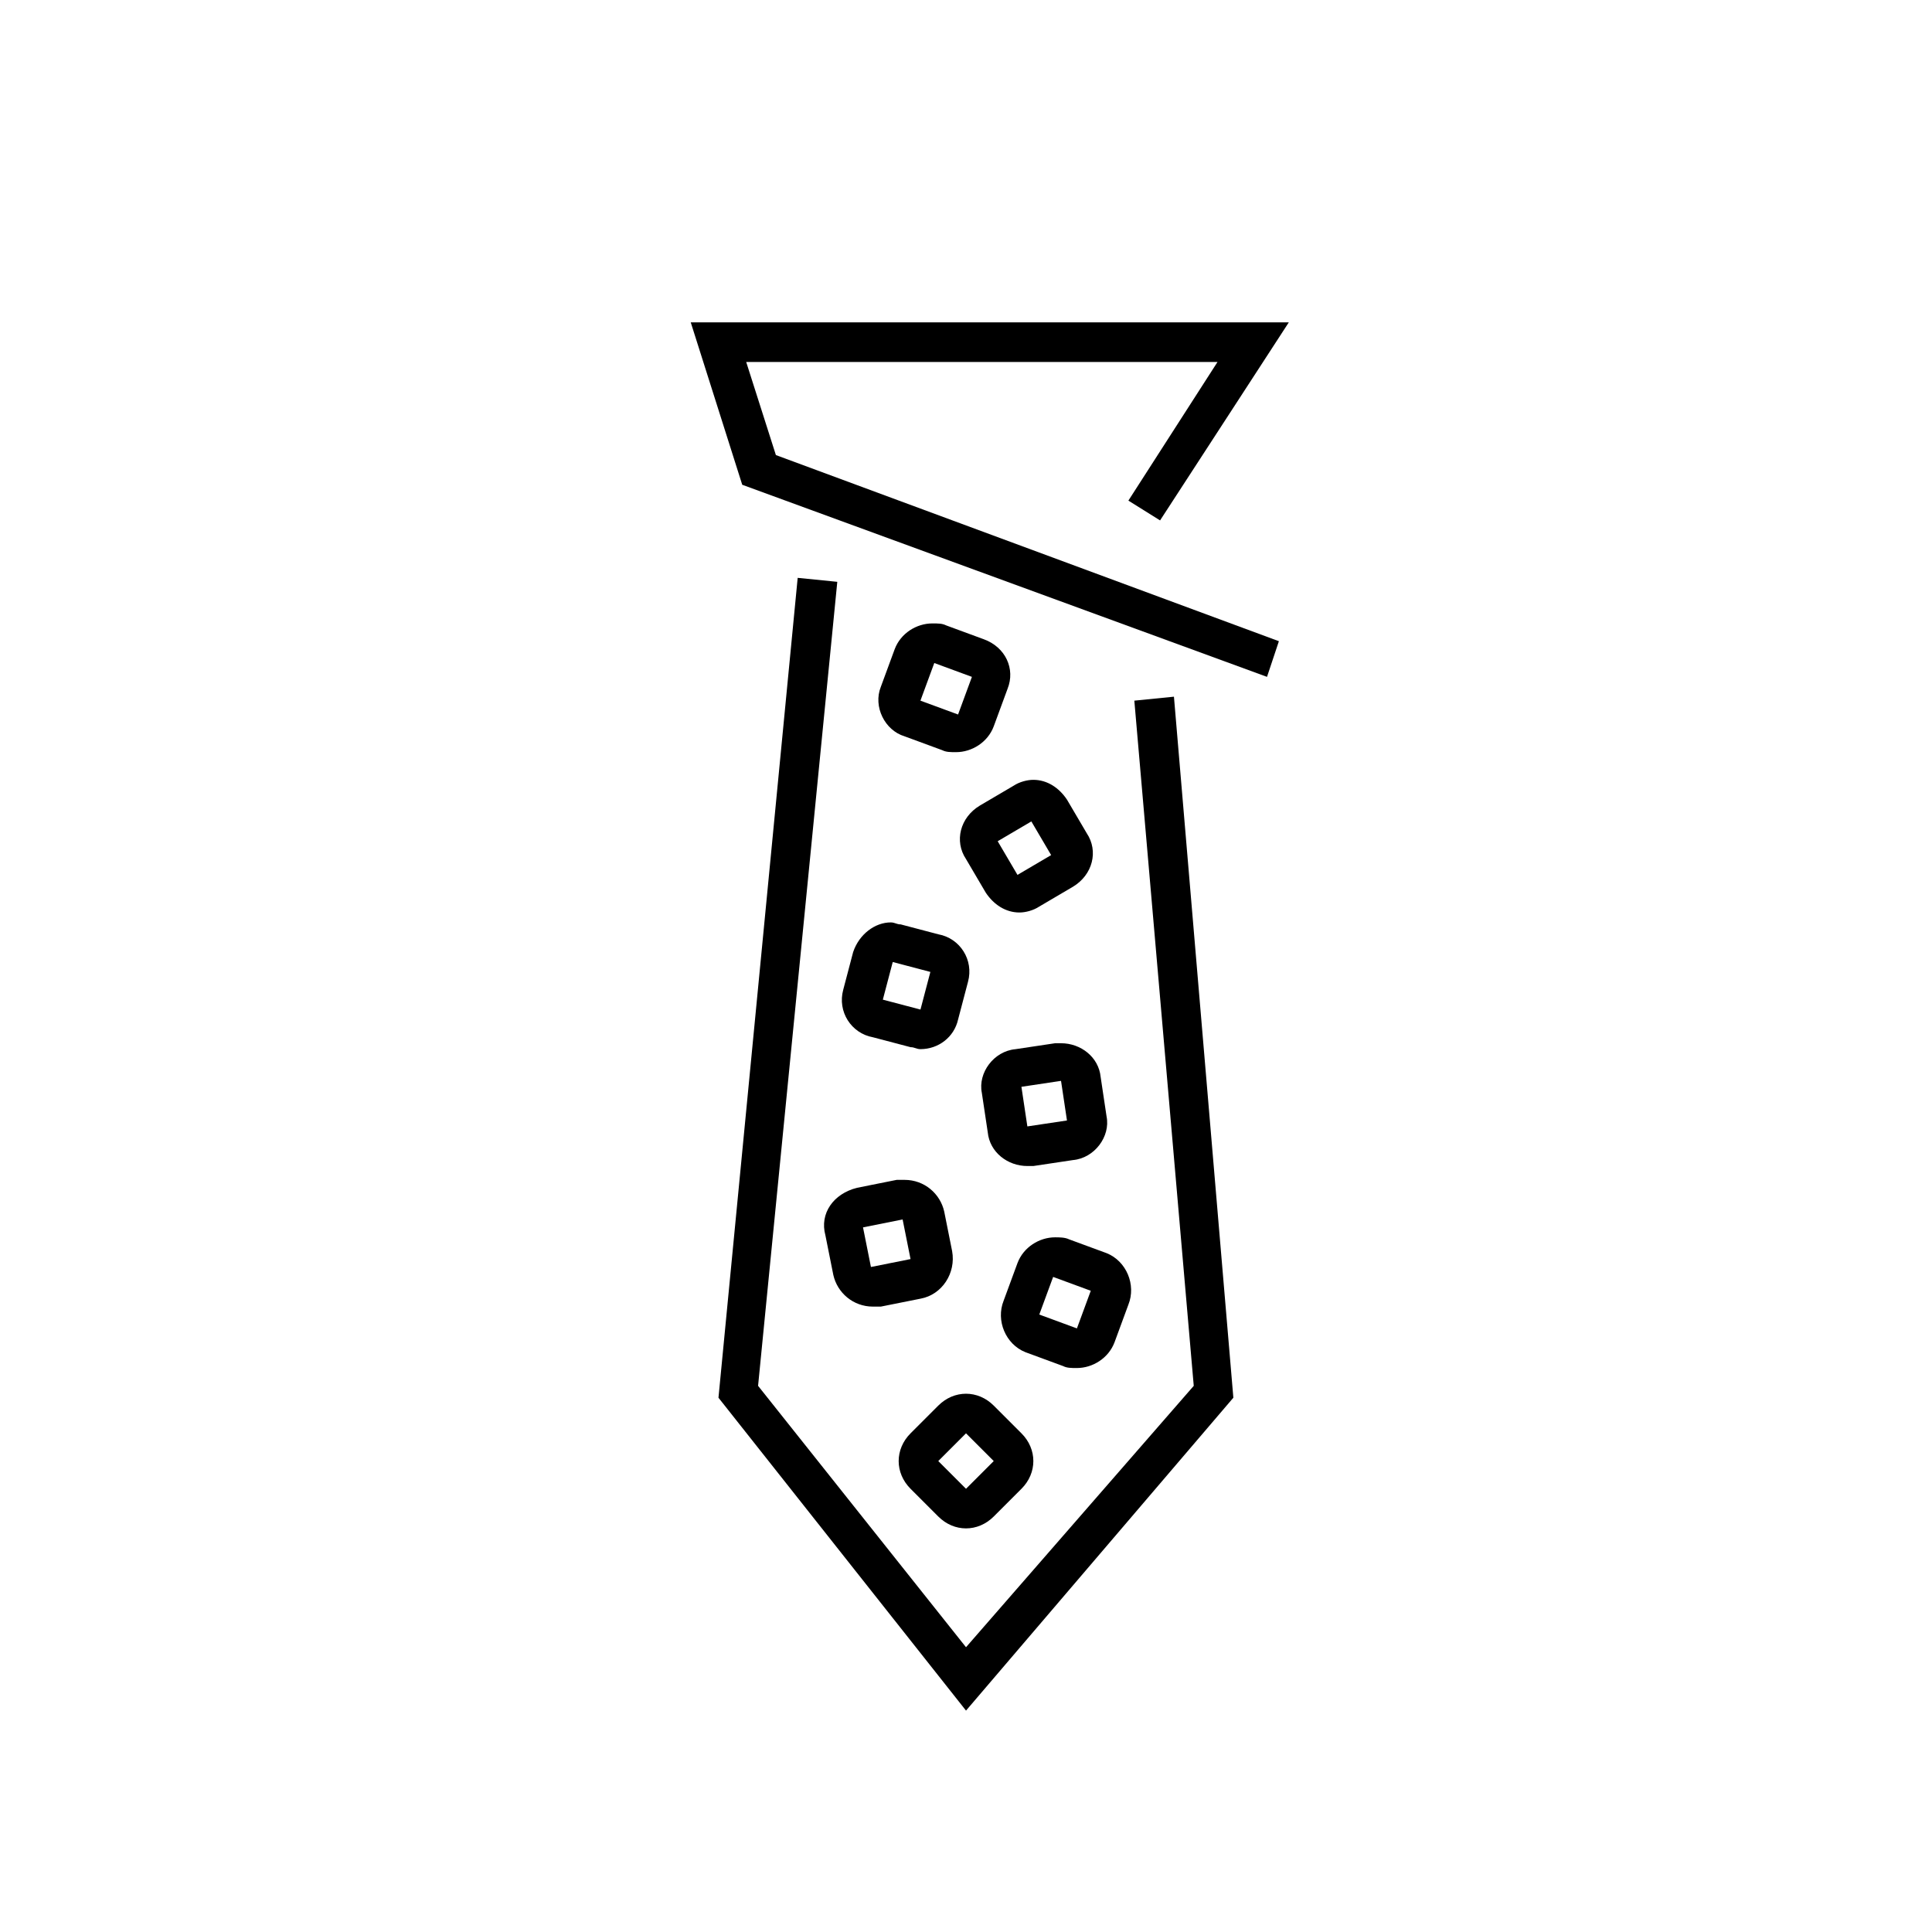 <?xml version="1.0" encoding="UTF-8"?>
<!-- Uploaded to: SVG Repo, www.svgrepo.com, Generator: SVG Repo Mixer Tools -->
<svg fill="#000000" width="800px" height="800px" version="1.1" viewBox="144 144 512 512" xmlns="http://www.w3.org/2000/svg">
 <g>
  <path d="m341.75 239.93h124.9l-23.617 36.738 8.398 5.246 34.113-52.48h-158.49l13.645 43.035 139.07 50.906 3.148-9.449-133.3-49.328z"/>
  <path d="m444.61 329.68 15.746 181.58-60.352 69.273-55.105-69.273 20.992-213.07-10.496-1.051-20.992 217.27 65.602 82.918 70.848-82.918-15.746-185.78z"/>
  <path d="m362.74 471.37 2.098 10.496c1.051 4.723 5.246 8.398 10.496 8.398h2.098l10.496-2.098c5.773-1.051 9.445-6.824 8.398-12.594l-2.098-10.496c-1.051-4.723-5.246-8.398-10.496-8.398h-2.098l-10.496 2.098c-6.301 1.574-9.973 6.82-8.398 12.594zm20.465-4.199 2.098 10.496-10.496 2.098-2.098-10.496z"/>
  <path d="m429.39 506.54c4.199 0 8.398-2.625 9.973-6.824l3.672-9.973c2.098-5.246-0.523-11.547-5.773-13.645l-9.973-3.672c-1.051-0.523-2.625-0.523-3.672-0.523-4.199 0-8.398 2.625-9.973 6.824l-3.672 9.973c-2.098 5.246 0.523 11.547 5.773 13.645l9.973 3.672c1.047 0.523 2.098 0.523 3.672 0.523zm-6.297-24.145 9.973 3.672-3.672 9.973-9.973-3.672z"/>
  <path d="m435.68 429.39c-0.523-5.246-5.246-8.922-10.496-8.922h-1.574l-10.496 1.574c-5.773 0.523-9.973 6.297-8.922 11.547l1.574 10.496c0.523 5.246 5.246 8.922 10.496 8.922h1.574l10.496-1.574c5.773-0.523 9.973-6.297 8.922-11.547zm-19.418 13.121-1.574-10.496 10.496-1.574 1.574 10.496z"/>
  <path d="m370.09 396.32-2.625 9.973c-1.574 5.773 2.098 11.547 7.871 12.594l9.973 2.625c1.051 0 1.574 0.523 2.625 0.523 4.723 0 8.922-3.148 9.973-7.871l2.625-9.973c1.574-5.773-2.098-11.547-7.871-12.594l-9.973-2.625c-1.051 0-1.574-0.523-2.625-0.523-4.199 0-8.398 3.148-9.973 7.871zm10.496 2.625 9.973 2.625-2.625 9.973-9.973-2.625z"/>
  <path d="m426.76 355.91c-2.098-3.148-5.246-5.246-8.922-5.246-1.574 0-3.672 0.523-5.246 1.574l-8.922 5.246c-5.246 3.148-6.824 9.445-3.672 14.168l5.246 8.922c2.098 3.148 5.246 5.246 8.922 5.246 1.574 0 3.672-0.523 5.246-1.574l8.922-5.246c5.246-3.148 6.824-9.445 3.672-14.168zm-13.117 19.945-5.246-8.922 8.922-5.246 5.246 8.922z"/>
  <path d="m404.72 313.41-9.973-3.672c-1.051-0.523-2.098-0.523-3.672-0.523-4.199 0-8.398 2.625-9.973 6.824l-3.672 9.973c-2.098 5.246 1.051 11.547 6.297 13.121l9.973 3.672c1.051 0.523 2.098 0.523 3.672 0.523 4.199 0 8.398-2.625 9.973-6.824l3.672-9.973c2.098-5.25-0.523-11.023-6.297-13.121zm-6.824 19.941-9.973-3.672 3.672-9.973 9.973 3.672z"/>
  <path d="m407.35 516.5c-2.098-2.098-4.723-3.148-7.348-3.148s-5.246 1.051-7.348 3.148l-7.348 7.348c-4.199 4.199-4.199 10.496 0 14.695l7.348 7.348c2.098 2.098 4.723 3.148 7.348 3.148s5.246-1.051 7.348-3.148l7.348-7.348c4.199-4.199 4.199-10.496 0-14.695zm-7.348 22.043-7.348-7.348 7.348-7.348 7.348 7.348z"/>
 </g>
</svg>